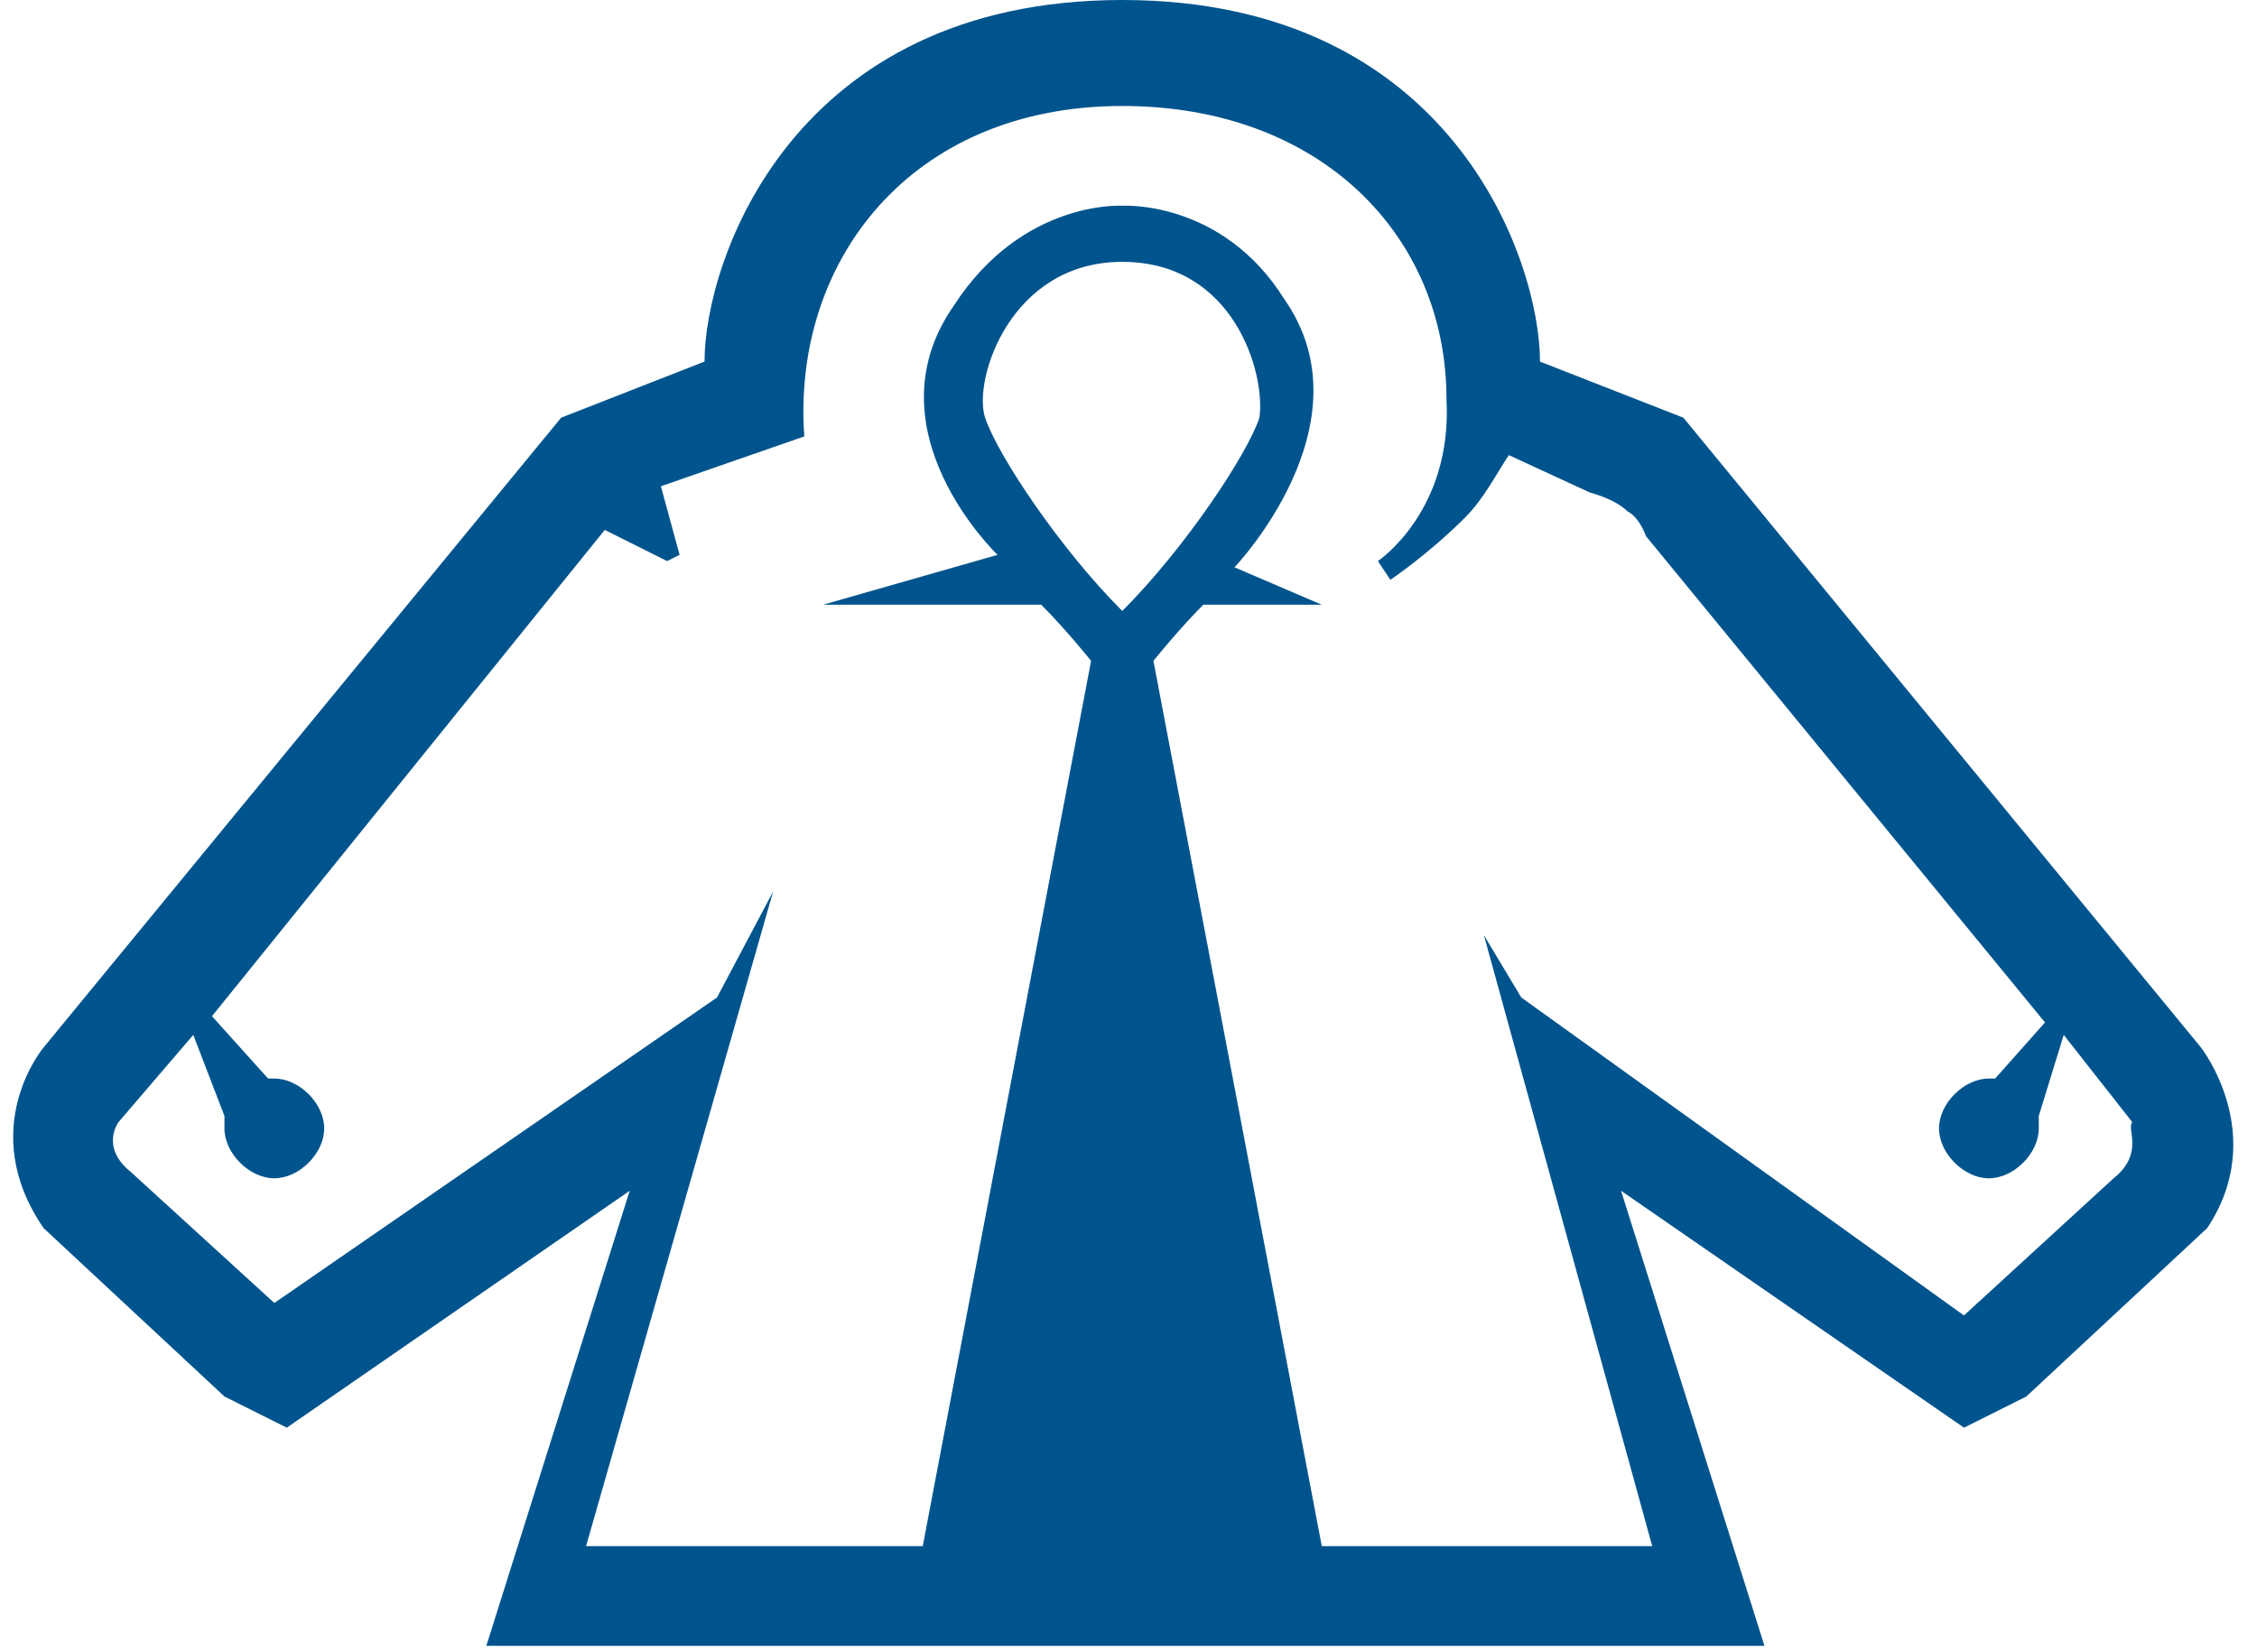 <?xml version="1.0" encoding="utf-8"?>
<!-- Generator: Adobe Illustrator 22.1.0, SVG Export Plug-In . SVG Version: 6.00 Build 0)  -->
<svg version="1.1" id="Layer_2" xmlns="http://www.w3.org/2000/svg" xmlns:xlink="http://www.w3.org/1999/xlink" x="0px" y="0px"
	 viewBox="0 0 36.2 26.5" style="enable-background:new 0 0 36.2 26.5;" xml:space="preserve">
<style type="text/css">
	.st0{fill:#00548D;}
</style>
<path class="st0" d="M35.3,16.8L27,6.7l-2.3-0.9C24.7,4.2,23.3,0,18,0s-6.7,4.2-6.7,5.8L9,6.7L0.7,16.8c0,0-1.1,1.3,0,2.9l2.9,2.7
	l1,0.5l5.5-3.8l-2.3,7.3H18h10.3L26,19.1l5.5,3.8l1-0.5l2.9-2.7C36.4,18.2,35.3,16.8,35.3,16.8z M15.8,6.7c-0.2-0.6,0.4-2.5,2.2-2.5
	s2.3,1.8,2.2,2.5C20,7.3,19,8.8,18,9.8C17,8.8,16,7.3,15.8,6.7z M33.9,18.9l-2.4,2.2L24.4,16l-0.6-1l2.7,9.8h-5.3l-2.7-14.2
	c0,0,0.4-0.5,0.8-0.9h1.9l-1.4-0.6c0,0,2.2-2.3,0.8-4.3C19.6,3.2,18,3.3,18,3.3s-1.6-0.1-2.7,1.6c-1.4,2,0.7,4,0.7,4l-2.8,0.8h3.5
	c0.4,0.4,0.8,0.9,0.8,0.9l-2.7,14.2H9.4l3-10.5L11.5,16l-7.1,4.9l-2.3-2.1C1.6,18.4,1.9,18,1.9,18l1.2-1.4l0.5,1.3
	c0,0.1,0,0.1,0,0.2c0,0.4,0.4,0.8,0.8,0.8c0.4,0,0.8-0.4,0.8-0.8c0-0.4-0.4-0.8-0.8-0.8c0,0-0.1,0-0.1,0l0,0l-0.9-1l6.3-7.8l1,0.5
	l0.2-0.1l-0.3-1.1L12.9,7c-0.2-2.8,1.7-5.3,5.1-5.3c3.2,0,5.2,2.1,5.2,4.7l0,0c0.1,1.8-1.1,2.6-1.1,2.6l0.2,0.3c0,0,0.6-0.4,1.2-1
	c0.3-0.3,0.5-0.7,0.7-1l1.3,0.6c0,0,0.4,0.1,0.6,0.3c0.2,0.1,0.3,0.4,0.3,0.4l6.4,7.8l-0.8,0.9c0,0-0.1,0-0.1,0
	c-0.4,0-0.8,0.4-0.8,0.8c0,0.4,0.4,0.8,0.8,0.8c0.4,0,0.8-0.4,0.8-0.8c0-0.1,0-0.2,0-0.2l0.4-1.3l1.1,1.4
	C34.1,18.1,34.4,18.5,33.9,18.9z"/>
</svg>
